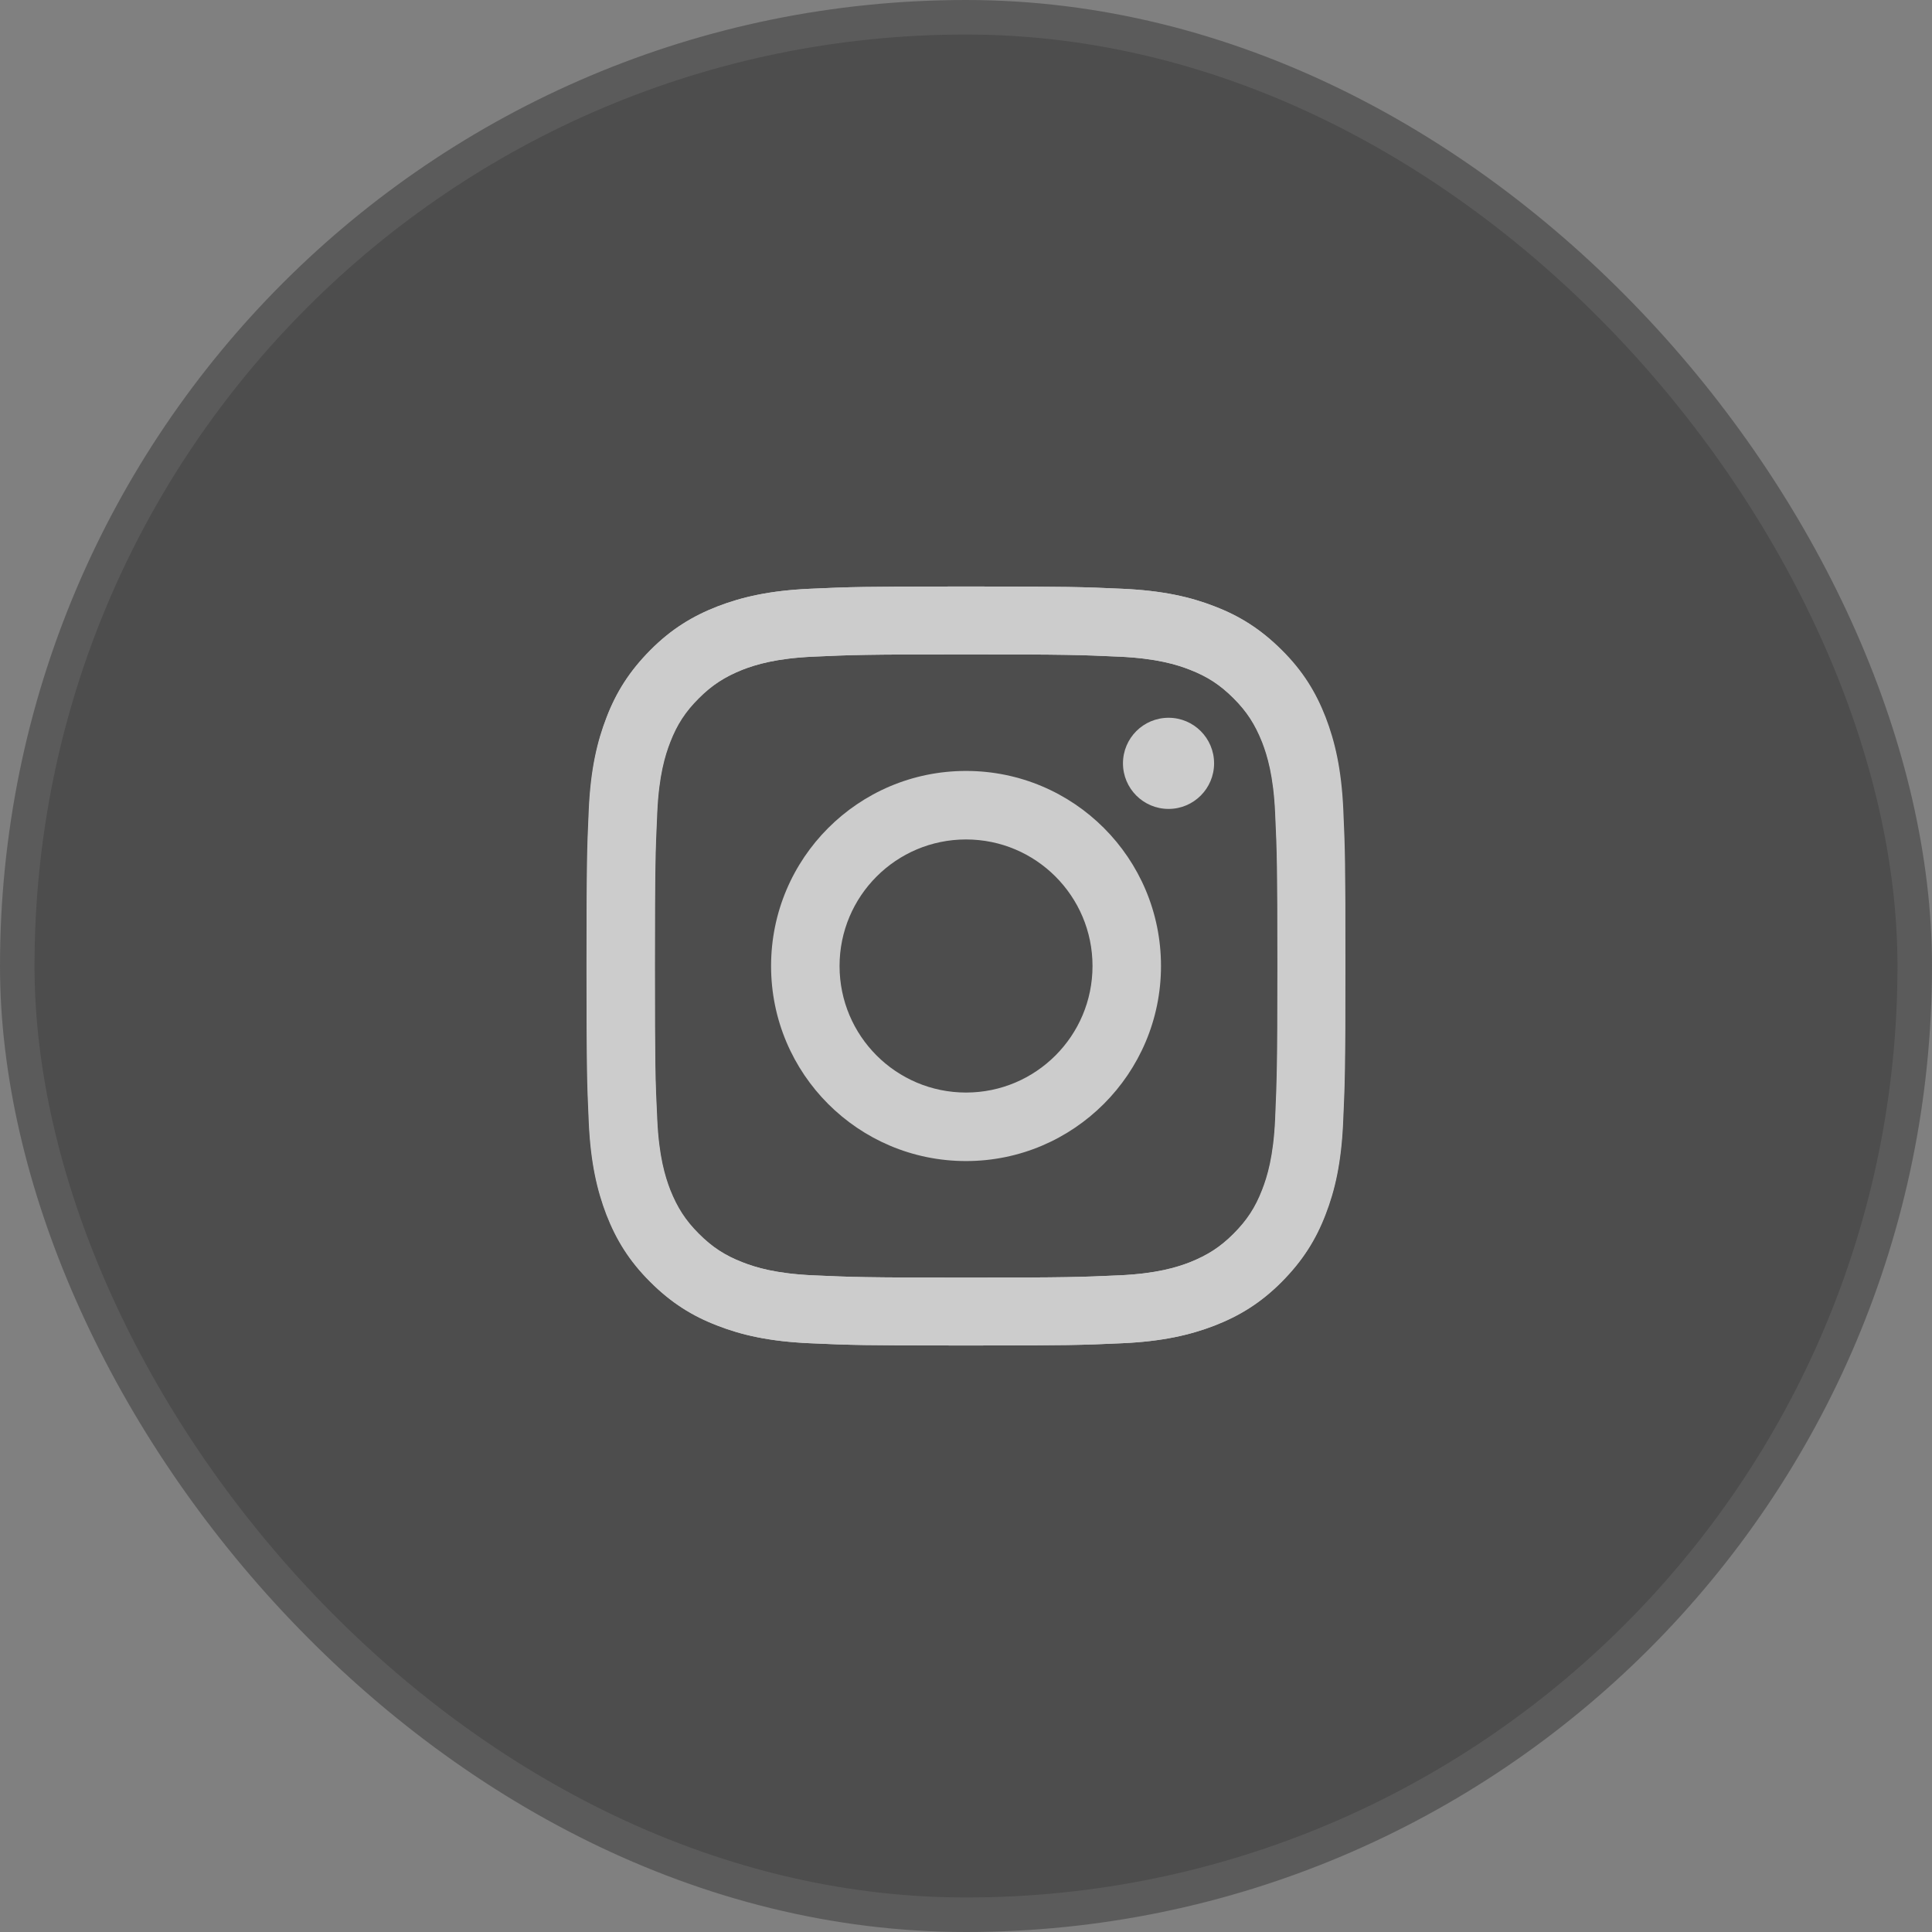 <?xml version="1.0" encoding="UTF-8"?> <svg xmlns="http://www.w3.org/2000/svg" width="56" height="56" viewBox="0 0 56 56" fill="none"><rect x="0" y="0" width="56" height="56" fill="#808080" stroke="none"/><g opacity="0.6"><rect x="0.5" y="0.5" width="55" height="55" rx="27.5" fill="#2C2C2C"></rect><rect x="0.5" y="0.5" width="55" height="55" rx="27.5" stroke="#434343"></rect><path d="M38.936 23.464C38.883 22.293 38.694 21.492 38.425 20.791C38.144 20.069 37.77 19.453 37.158 18.845C36.546 18.237 35.934 17.854 35.213 17.577C34.513 17.304 33.712 17.119 32.541 17.066C31.366 17.013 30.992 17 28.009 17C25.02 17 24.646 17.013 23.476 17.066C22.305 17.119 21.504 17.308 20.804 17.577C20.078 17.859 19.462 18.233 18.855 18.845C18.247 19.457 17.864 20.069 17.587 20.791C17.319 21.492 17.13 22.293 17.077 23.464C17.024 24.64 17.011 25.014 17.011 28C17.011 30.99 17.024 31.364 17.077 32.536C17.13 33.707 17.319 34.508 17.587 35.209C17.869 35.931 18.243 36.547 18.855 37.155C19.462 37.767 20.078 38.146 20.8 38.423C21.5 38.696 22.301 38.881 23.471 38.934C24.646 38.987 25.02 39 28.004 39C30.992 39 31.366 38.987 32.537 38.934C33.708 38.881 34.509 38.692 35.208 38.423C35.93 38.141 36.546 37.767 37.154 37.155C37.761 36.543 38.144 35.931 38.421 35.209C38.694 34.508 38.879 33.707 38.931 32.536C38.984 31.36 38.998 30.986 38.998 28C38.998 25.014 38.989 24.636 38.936 23.464ZM36.96 32.448C36.911 33.522 36.731 34.108 36.581 34.491C36.383 35.002 36.141 35.371 35.754 35.759C35.367 36.147 35.002 36.38 34.487 36.587C34.099 36.737 33.514 36.917 32.445 36.966C31.287 37.018 30.939 37.032 28 37.032C25.06 37.032 24.712 37.018 23.555 36.966C22.481 36.917 21.896 36.737 21.513 36.587C21.002 36.389 20.633 36.147 20.245 35.759C19.858 35.371 19.625 35.006 19.418 34.491C19.268 34.103 19.088 33.518 19.04 32.448C18.987 31.289 18.974 30.942 18.974 28C18.974 25.058 18.987 24.711 19.04 23.552C19.088 22.478 19.268 21.892 19.418 21.509C19.616 20.998 19.858 20.628 20.245 20.241C20.633 19.854 20.998 19.62 21.513 19.413C21.9 19.263 22.485 19.083 23.555 19.034C24.712 18.982 25.06 18.968 28 18.968C30.939 18.968 31.287 18.982 32.445 19.034C33.518 19.083 34.104 19.263 34.487 19.413C34.997 19.611 35.367 19.854 35.754 20.241C36.141 20.628 36.375 20.994 36.581 21.509C36.731 21.897 36.911 22.482 36.96 23.552C37.013 24.711 37.026 25.058 37.026 28C37.026 30.942 37.008 31.289 36.96 32.448Z" fill="white"></path><path d="M28.001 22.346C24.876 22.346 22.35 24.878 22.35 28C22.35 31.127 24.881 33.654 28.001 33.654C31.121 33.654 33.652 31.118 33.652 28C33.652 24.874 31.125 22.346 28.001 22.346ZM28.001 31.668C25.976 31.668 24.335 30.026 24.335 28C24.335 25.974 25.976 24.332 28.001 24.332C30.025 24.332 31.667 25.974 31.667 28C31.667 30.026 30.025 31.668 28.001 31.668Z" fill="white"></path><path d="M33.871 23.447C34.6 23.447 35.191 22.855 35.191 22.126C35.191 21.396 34.6 20.805 33.871 20.805C33.141 20.805 32.55 21.396 32.55 22.126C32.55 22.855 33.141 23.447 33.871 23.447Z" fill="white"></path><path d="M17 28C17 30.99 17.013 31.364 17.066 32.536C17.119 33.707 17.308 34.508 17.576 35.209C17.858 35.931 18.232 36.547 18.844 37.155C19.451 37.763 20.067 38.146 20.789 38.423C21.489 38.696 22.29 38.881 23.46 38.934C24.636 38.987 25.01 39 27.993 39C30.982 39 31.356 38.987 32.526 38.934C33.697 38.881 34.498 38.692 35.198 38.423C35.919 38.141 36.535 37.767 37.143 37.155C37.75 36.547 38.133 35.931 38.41 35.209C38.683 34.508 38.868 33.707 38.921 32.536C38.974 31.36 38.987 30.986 38.987 28C38.987 25.01 38.974 24.636 38.921 23.464C38.868 22.293 38.679 21.492 38.41 20.791C38.129 20.069 37.755 19.453 37.143 18.845C36.54 18.233 35.924 17.854 35.202 17.577C34.502 17.304 33.701 17.119 32.531 17.066C31.356 17.013 30.982 17 27.998 17C25.01 17 24.636 17.013 23.465 17.066C22.294 17.119 21.493 17.308 20.794 17.577C20.072 17.859 19.456 18.233 18.848 18.845C18.241 19.457 17.858 20.069 17.581 20.791C17.308 21.492 17.119 22.293 17.066 23.464C17.013 24.636 17 25.01 17 28ZM18.985 28C18.985 25.063 18.998 24.711 19.051 23.552C19.099 22.478 19.28 21.892 19.429 21.509C19.627 20.998 19.869 20.628 20.257 20.241C20.644 19.854 21.009 19.62 21.524 19.413C21.911 19.263 22.497 19.083 23.566 19.034C24.724 18.982 25.071 18.968 28.011 18.968C30.951 18.968 31.299 18.982 32.456 19.034C33.53 19.083 34.115 19.263 34.498 19.413C35.008 19.611 35.378 19.854 35.765 20.241C36.153 20.628 36.386 20.994 36.593 21.509C36.742 21.897 36.923 22.482 36.971 23.552C37.024 24.711 37.037 25.058 37.037 28C37.037 30.942 37.024 31.289 36.971 32.448C36.923 33.522 36.742 34.108 36.593 34.491C36.395 35.002 36.153 35.371 35.765 35.759C35.378 36.147 35.013 36.38 34.498 36.587C34.111 36.737 33.525 36.917 32.456 36.966C31.299 37.018 30.951 37.032 28.011 37.032C25.071 37.032 24.724 37.018 23.566 36.966C22.492 36.917 21.907 36.737 21.524 36.587C21.014 36.389 20.644 36.147 20.257 35.759C19.869 35.371 19.636 35.006 19.429 34.491C19.28 34.103 19.099 33.518 19.051 32.448C18.994 31.289 18.985 30.937 18.985 28Z" fill="white"></path></g></svg> 